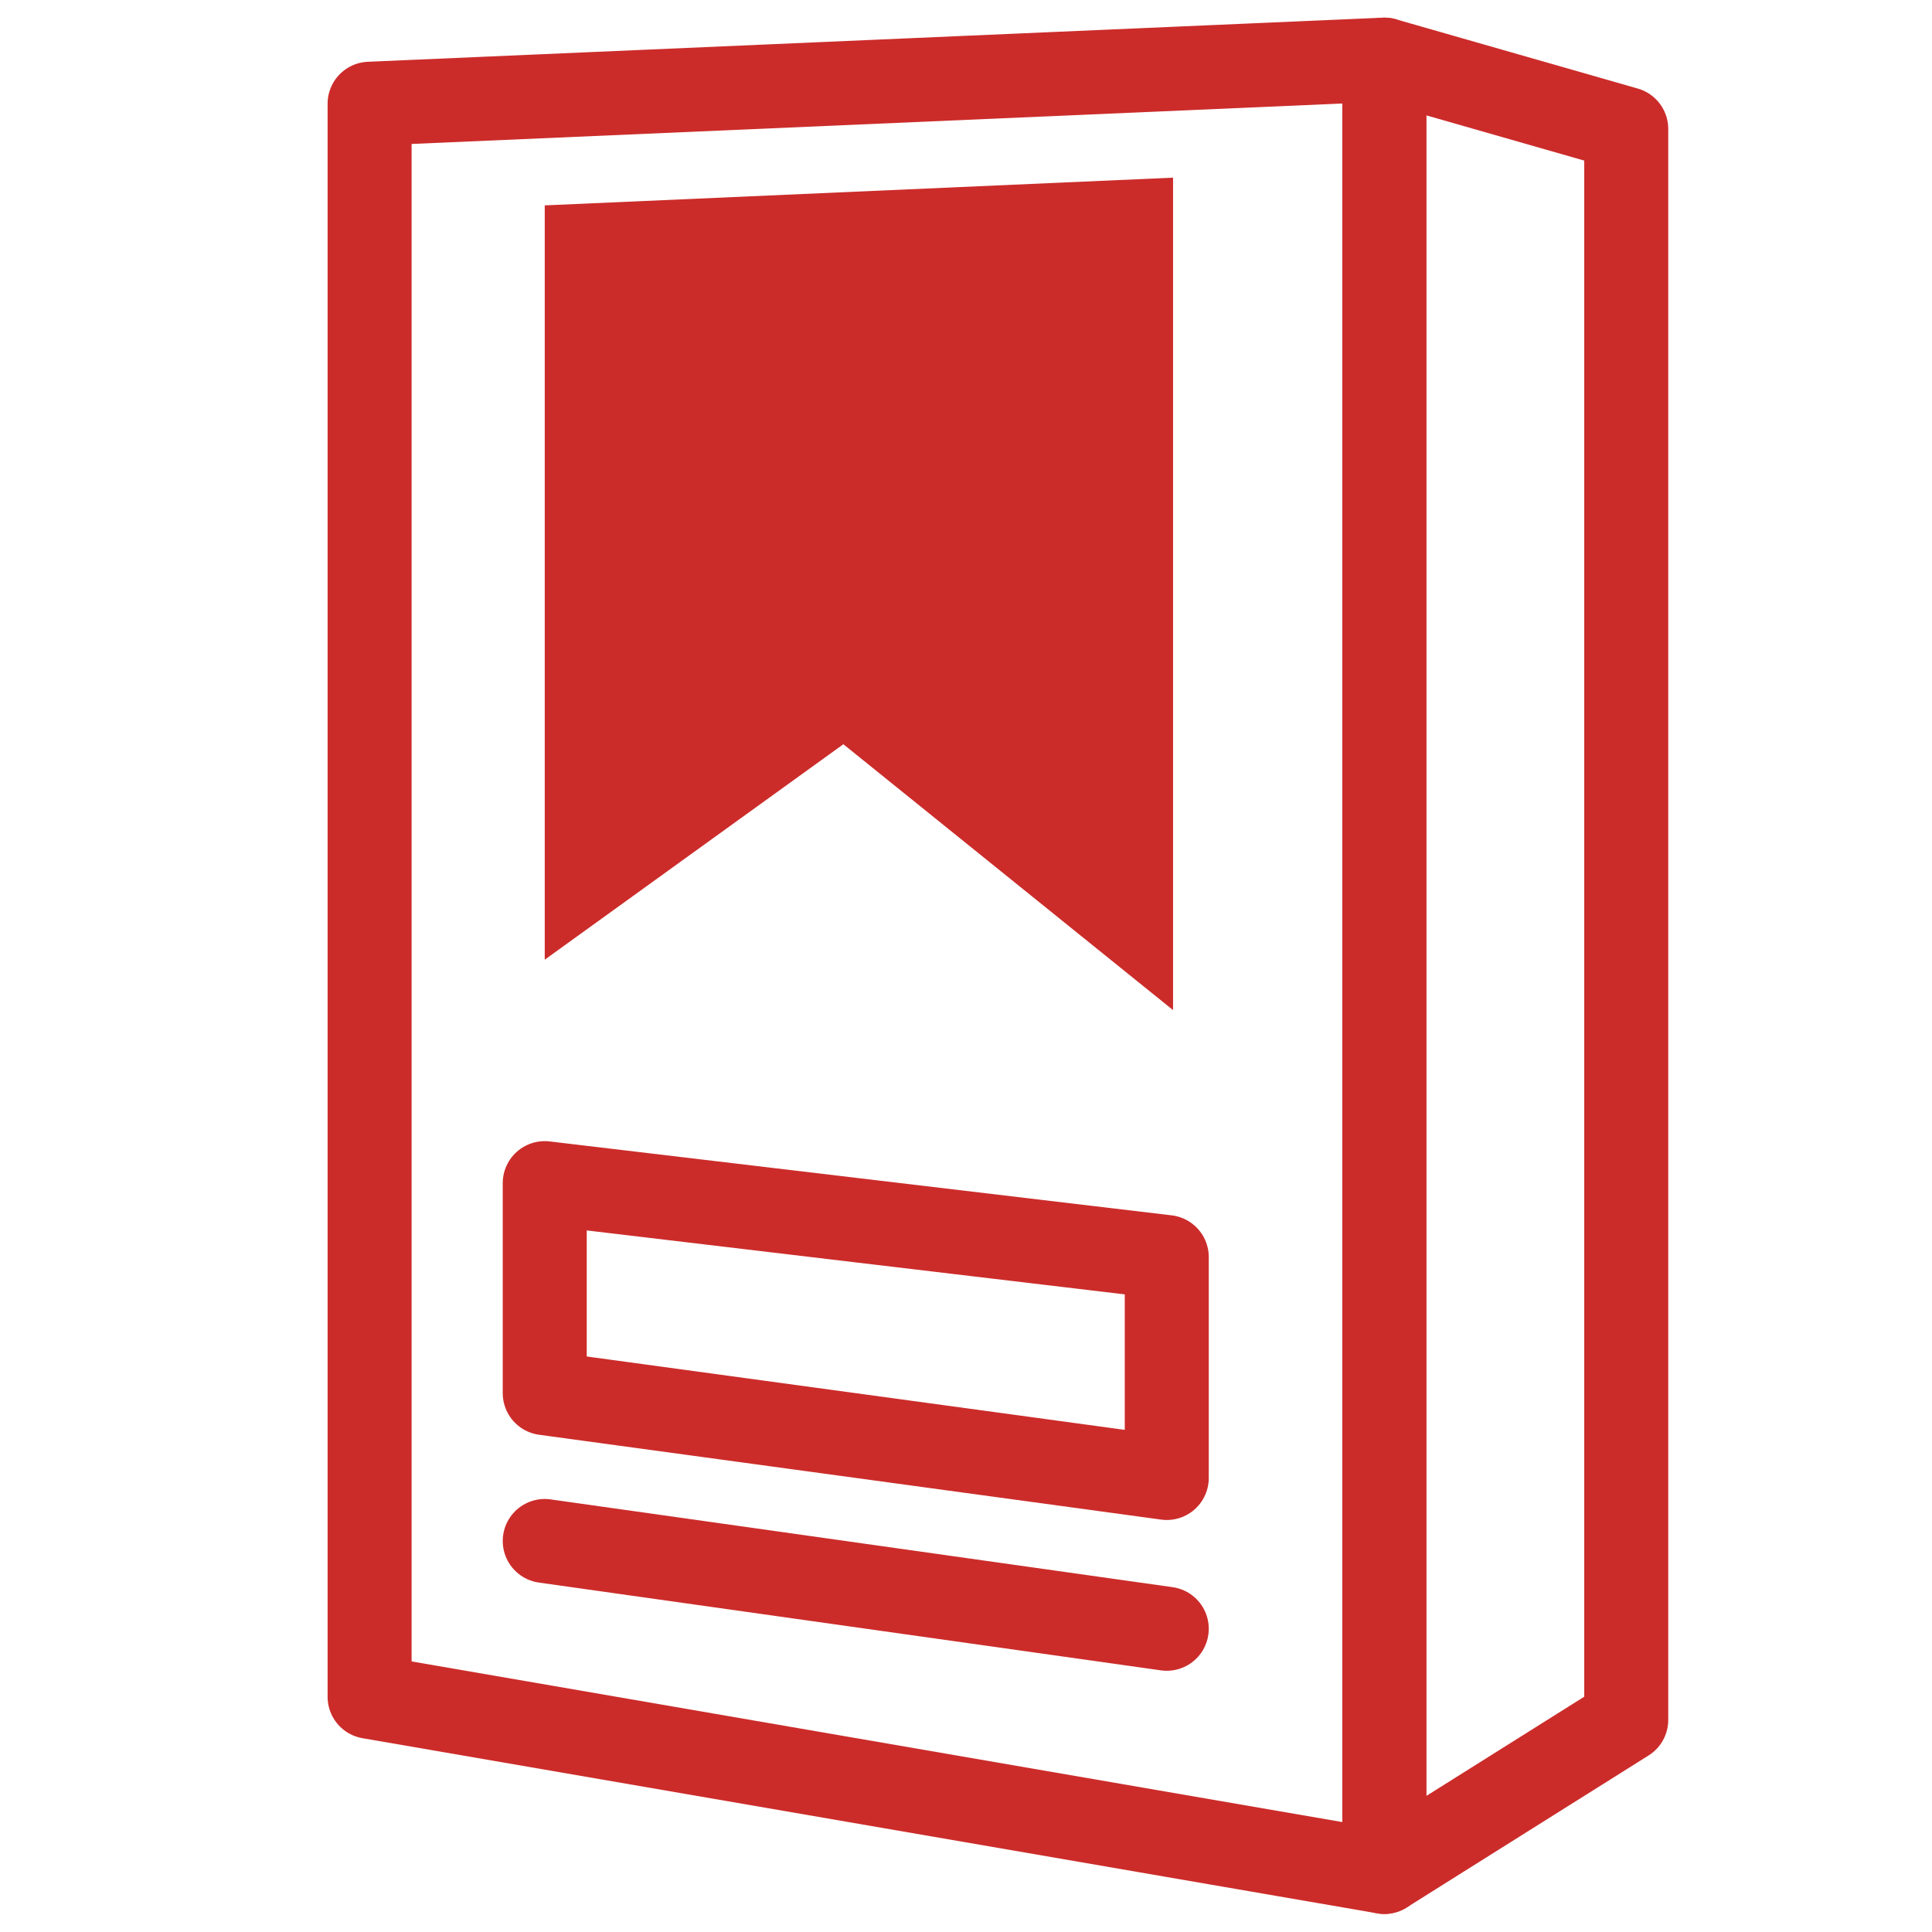 <?xml version="1.0" encoding="UTF-8"?>
<svg id="_图层_1" data-name="图层 1" xmlns="http://www.w3.org/2000/svg" viewBox="0 0 46 46">
  <defs>
    <style>
      .cls-1 {
        fill: #cb2c2a;
      }

      .cls-2 {
        fill: none;
        stroke: #cb2c2a;
        stroke-linecap: round;
        stroke-linejoin: round;
        stroke-width: 2px;
      }
    </style>
  </defs>
  <polygon class="cls-2" points="8.8 40.4 32.96 44.57 32.96 1.42 8.8 2.47 8.8 40.4"/>
  <polygon class="cls-2" points="32.96 44.57 38.72 40.95 38.72 3.07 32.96 1.42 32.96 44.57"/>
  <polygon class="cls-1" points="12.97 4.89 27.93 4.23 27.93 24.05 20.08 17.72 12.97 22.85 12.97 4.89"/>
  <polyline class="cls-2" points="27.78 29.93 27.78 35.19 12.97 33.17 12.97 28.17 27.78 29.93"/>
  <line class="cls-2" x1="27.78" y1="38.78" x2="12.97" y2="36.69"/>
</svg>